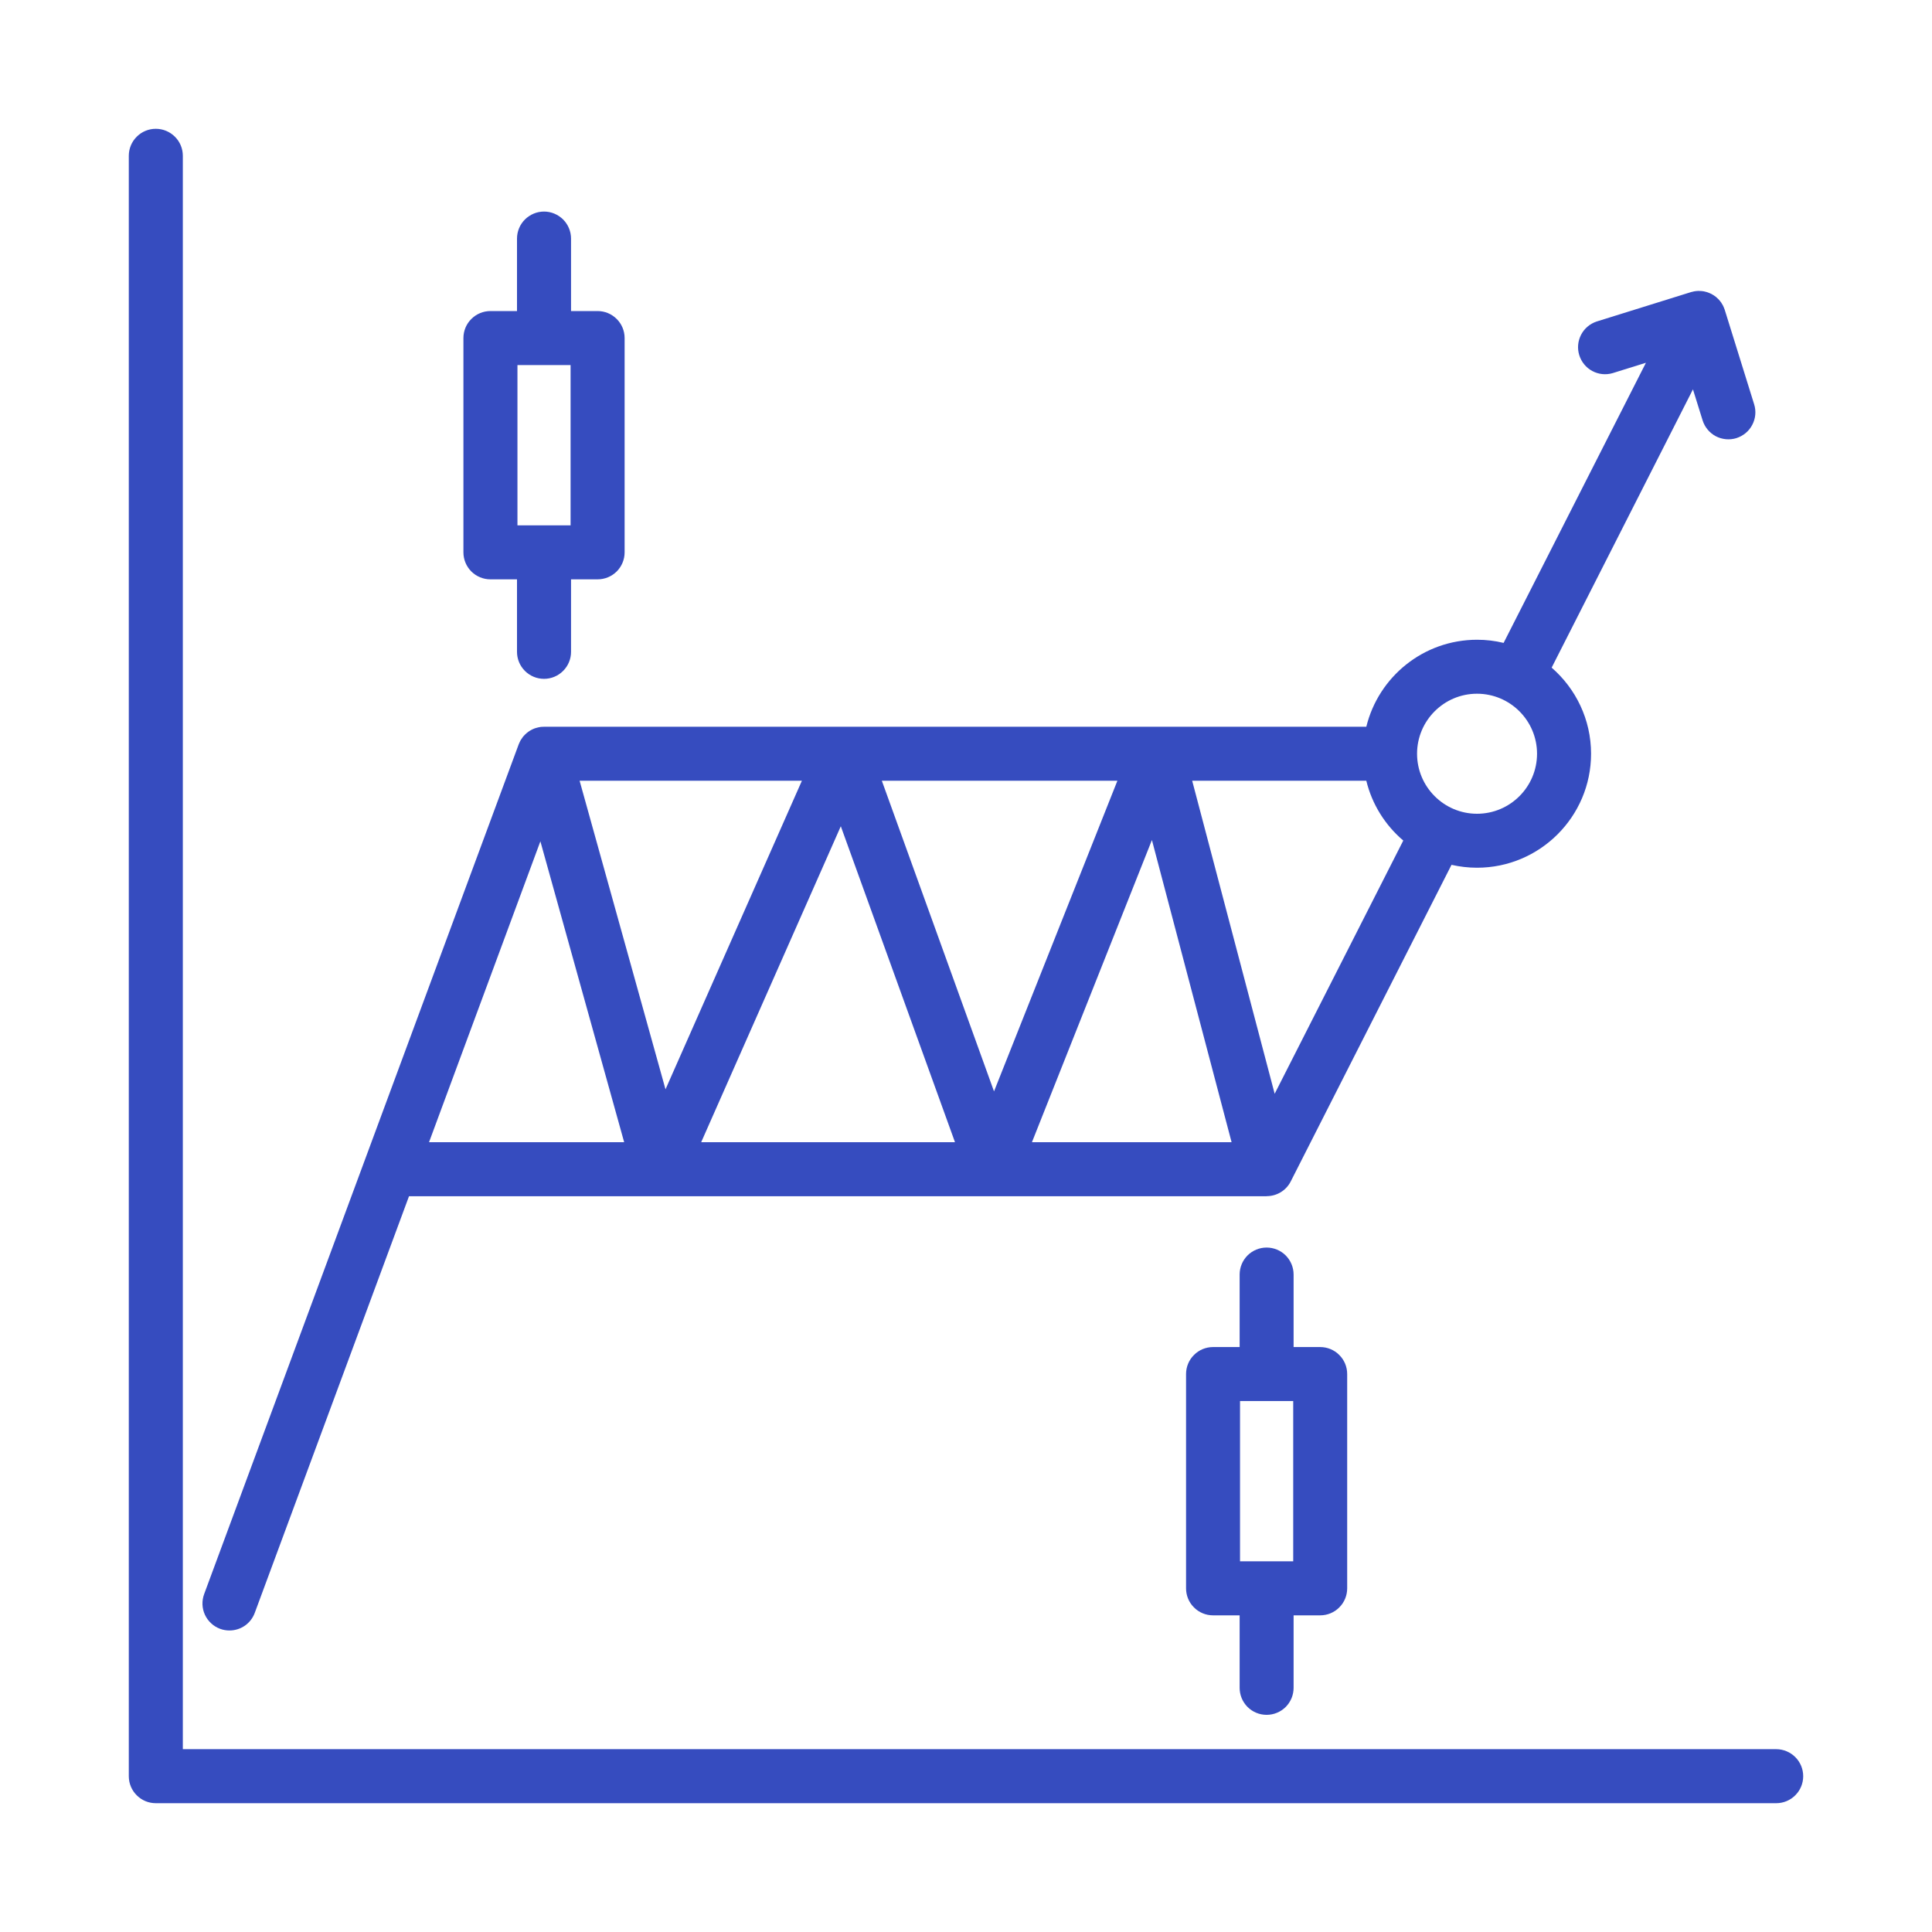 <svg xmlns="http://www.w3.org/2000/svg" width="30" height="30" viewBox="0 0 30 30" fill="none"><path d="M3.417 25.292C3.465 25.31 3.515 25.318 3.563 25.318C3.649 25.318 3.732 25.292 3.803 25.243C3.873 25.194 3.926 25.125 3.956 25.044L6.351 18.575H19.668V18.574C19.824 18.574 19.97 18.488 20.042 18.346L22.539 13.429C22.666 13.458 22.799 13.474 22.935 13.474C23.911 13.474 24.706 12.68 24.706 11.704C24.706 11.171 24.468 10.692 24.094 10.367L26.288 6.046L26.438 6.527C26.471 6.633 26.545 6.722 26.643 6.774C26.742 6.825 26.857 6.836 26.963 6.803C27.069 6.769 27.158 6.696 27.209 6.597C27.261 6.499 27.272 6.384 27.238 6.277L26.782 4.812L26.781 4.809C26.778 4.802 26.776 4.795 26.773 4.788C26.771 4.782 26.769 4.776 26.766 4.771C26.763 4.763 26.759 4.756 26.756 4.748C26.753 4.744 26.751 4.739 26.749 4.735C26.744 4.726 26.738 4.717 26.733 4.709C26.731 4.706 26.73 4.703 26.728 4.7C26.721 4.69 26.714 4.681 26.706 4.671L26.703 4.668C26.695 4.659 26.687 4.65 26.679 4.641L26.675 4.638C26.668 4.631 26.661 4.624 26.653 4.618C26.65 4.615 26.647 4.612 26.645 4.61C26.638 4.605 26.632 4.601 26.625 4.596C26.62 4.593 26.616 4.589 26.61 4.585C26.605 4.582 26.599 4.579 26.594 4.576C26.588 4.572 26.582 4.568 26.576 4.565L26.574 4.564L26.571 4.563C26.566 4.56 26.561 4.558 26.556 4.556C26.549 4.553 26.543 4.55 26.535 4.547C26.528 4.544 26.521 4.542 26.514 4.539C26.508 4.537 26.503 4.535 26.497 4.534C26.488 4.531 26.479 4.529 26.47 4.527C26.466 4.526 26.462 4.525 26.457 4.524C26.448 4.523 26.438 4.521 26.428 4.52C26.424 4.52 26.421 4.519 26.417 4.519C26.407 4.518 26.397 4.518 26.387 4.518C26.383 4.518 26.38 4.517 26.376 4.517C26.366 4.518 26.357 4.518 26.347 4.519C26.343 4.519 26.339 4.52 26.335 4.52C26.326 4.521 26.317 4.523 26.308 4.524C26.303 4.525 26.299 4.526 26.294 4.527C26.286 4.528 26.278 4.531 26.27 4.533C26.265 4.534 26.261 4.535 26.257 4.536L24.791 4.993C24.687 5.028 24.6 5.102 24.55 5.2C24.5 5.298 24.49 5.411 24.523 5.516C24.556 5.621 24.628 5.709 24.725 5.761C24.822 5.813 24.935 5.825 25.041 5.794L25.558 5.633L23.348 9.983C23.213 9.95 23.075 9.934 22.936 9.934C22.104 9.934 21.405 10.51 21.216 11.285H8.448C8.432 11.285 8.416 11.286 8.401 11.287C8.397 11.288 8.393 11.289 8.389 11.289C8.373 11.291 8.358 11.295 8.342 11.299C8.337 11.3 8.332 11.301 8.327 11.303C8.311 11.307 8.294 11.313 8.279 11.32C8.272 11.323 8.266 11.326 8.26 11.329C8.249 11.335 8.237 11.341 8.226 11.348C8.219 11.353 8.212 11.357 8.205 11.362C8.188 11.374 8.172 11.388 8.157 11.402C8.145 11.414 8.133 11.426 8.122 11.439C8.119 11.443 8.117 11.447 8.114 11.451C8.104 11.464 8.095 11.478 8.086 11.492C8.085 11.495 8.083 11.497 8.081 11.5C8.072 11.517 8.063 11.536 8.056 11.554L8.054 11.559L3.17 24.753C3.151 24.805 3.142 24.86 3.144 24.915C3.146 24.97 3.159 25.024 3.182 25.074C3.205 25.124 3.238 25.169 3.278 25.206C3.318 25.244 3.366 25.273 3.417 25.292ZM15.435 16.947L13.693 12.123H17.351L15.435 16.947ZM17.887 13.044L19.124 17.736H16.024L17.887 13.044ZM14.829 17.736H10.888L13.056 12.83L14.829 17.736ZM10.334 16.915L9 12.123H12.452L10.334 16.915ZM8.391 13.064L9.692 17.736H6.662L8.391 13.064ZM19.793 16.984L18.512 12.123H21.216C21.305 12.491 21.51 12.814 21.79 13.052L19.793 16.984ZM22.935 10.772C23.449 10.772 23.867 11.19 23.867 11.704C23.867 12.218 23.449 12.636 22.935 12.636C22.422 12.636 22.004 12.218 22.004 11.704C22.004 11.19 22.422 10.772 22.935 10.772ZM7.616 8.996H8.028V10.122C8.028 10.233 8.072 10.339 8.151 10.418C8.23 10.497 8.336 10.541 8.448 10.541C8.559 10.541 8.665 10.497 8.744 10.418C8.823 10.339 8.867 10.233 8.867 10.122V8.996H9.279C9.391 8.996 9.497 8.952 9.576 8.874C9.655 8.795 9.699 8.688 9.699 8.577V5.249C9.699 5.138 9.655 5.031 9.576 4.953C9.497 4.874 9.391 4.83 9.279 4.83H8.867V3.705C8.867 3.594 8.823 3.487 8.744 3.408C8.665 3.33 8.559 3.285 8.448 3.285C8.336 3.285 8.23 3.33 8.151 3.408C8.072 3.487 8.028 3.594 8.028 3.705V4.83H7.616C7.504 4.83 7.398 4.874 7.319 4.953C7.24 5.031 7.196 5.138 7.196 5.249V8.577C7.196 8.688 7.24 8.795 7.319 8.874C7.398 8.952 7.504 8.996 7.616 8.996ZM8.035 5.669H8.86V8.158H8.035V5.669ZM19.668 26.628C19.779 26.628 19.886 26.584 19.965 26.505C20.043 26.426 20.087 26.32 20.087 26.208V25.083H20.5C20.611 25.083 20.718 25.039 20.796 24.96C20.875 24.882 20.919 24.775 20.919 24.664V21.336C20.919 21.225 20.875 21.118 20.796 21.04C20.718 20.961 20.611 20.917 20.5 20.917H20.087V19.791C20.087 19.68 20.043 19.574 19.965 19.495C19.886 19.416 19.779 19.372 19.668 19.372C19.557 19.372 19.45 19.416 19.371 19.495C19.293 19.574 19.249 19.68 19.249 19.791V20.917H18.836C18.725 20.917 18.618 20.961 18.54 21.04C18.461 21.118 18.417 21.225 18.417 21.336V24.664C18.417 24.775 18.461 24.882 18.54 24.96C18.618 25.039 18.725 25.083 18.836 25.083H19.249V26.208C19.249 26.32 19.293 26.426 19.371 26.505C19.45 26.584 19.557 26.628 19.668 26.628ZM19.255 21.755H20.081V24.244H19.255V21.755ZM28 27.581C28 27.692 27.956 27.799 27.877 27.877C27.799 27.956 27.692 28 27.581 28H2.419C2.308 28 2.201 27.956 2.123 27.877C2.044 27.799 2 27.692 2 27.581V2.419C2 2.308 2.044 2.201 2.123 2.123C2.201 2.044 2.308 2 2.419 2C2.531 2 2.637 2.044 2.716 2.123C2.795 2.201 2.839 2.308 2.839 2.419V27.161H27.581C27.692 27.161 27.799 27.206 27.877 27.284C27.956 27.363 28 27.469 28 27.581Z" fill="#364CBF"></path></svg>